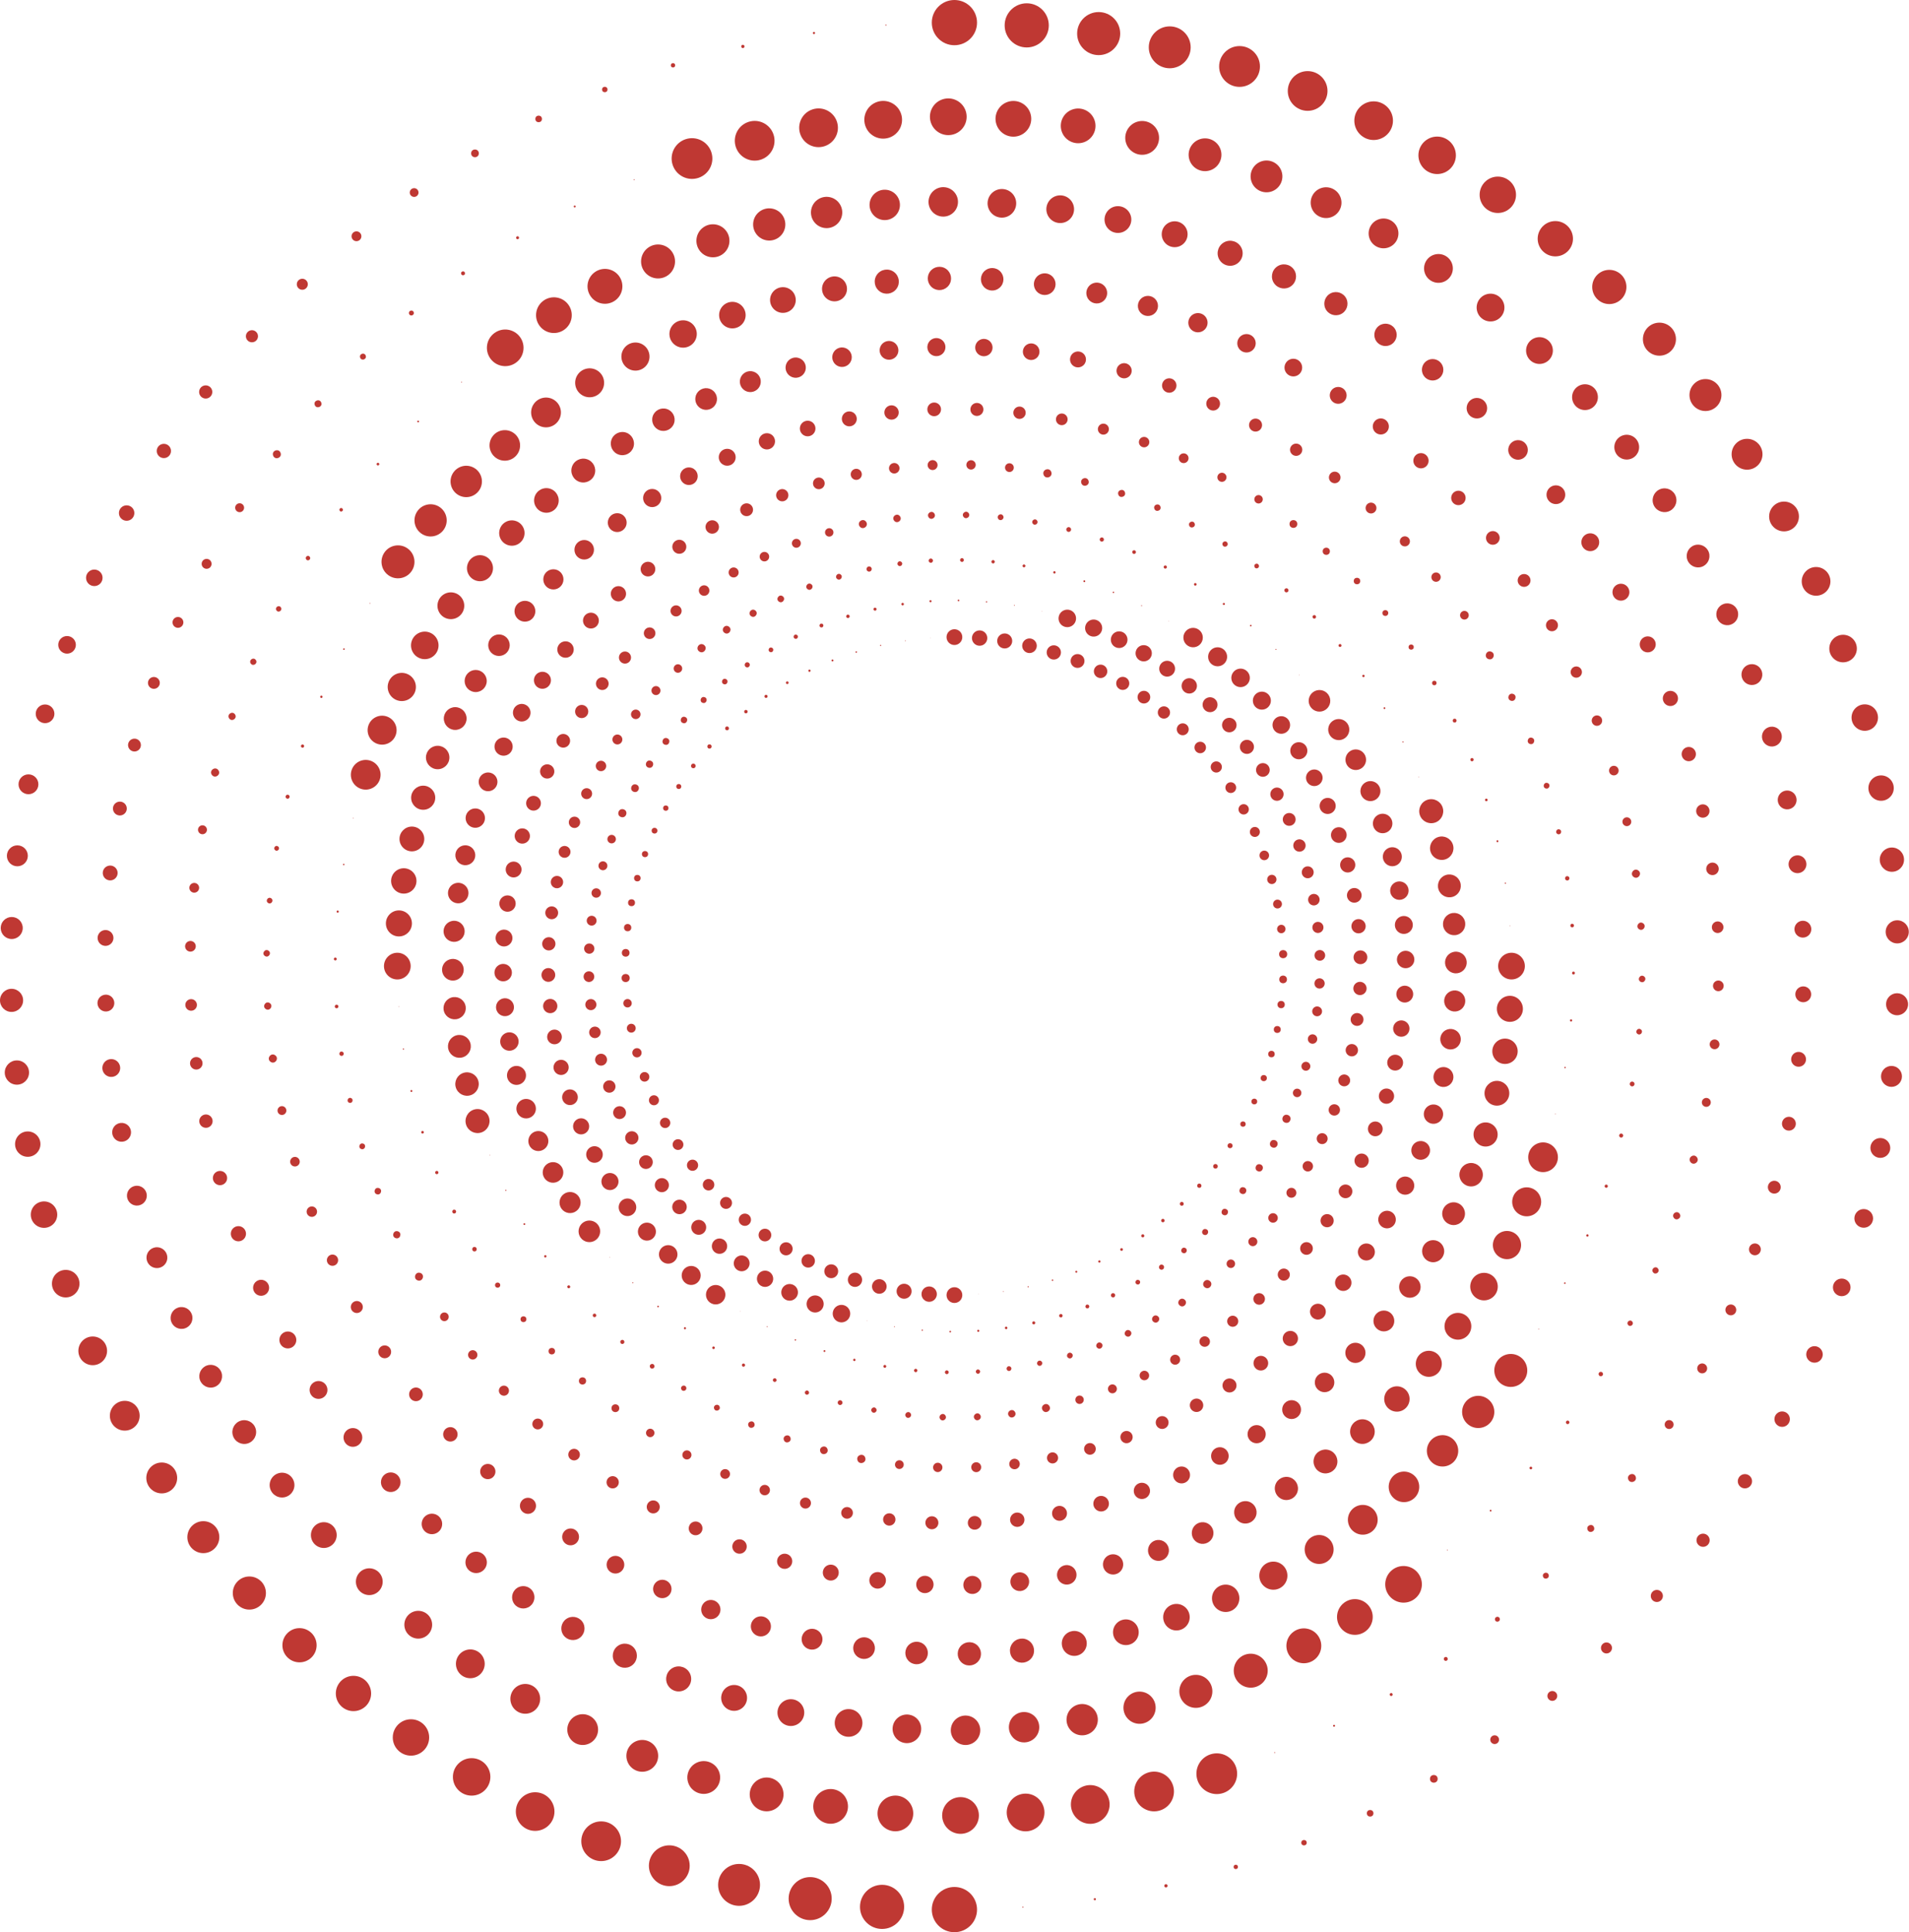 <?xml version="1.0" encoding="UTF-8" standalone="no"?><svg xmlns="http://www.w3.org/2000/svg" xmlns:xlink="http://www.w3.org/1999/xlink" fill="#000000" height="463" preserveAspectRatio="xMidYMid meet" version="1" viewBox="0.0 0.0 457.5 463.0" width="457.5" zoomAndPan="magnify"><g fill="#bf3833"><g><g id="change1_12"><circle cx="228.73" cy="152.68" r="1.89"/><circle cx="234.77" cy="152.91" r="1.84"/><circle cx="240.78" cy="153.6" r="1.8"/><circle cx="246.72" cy="154.75" r="1.75"/><circle cx="252.55" cy="156.35" r="1.71"/><circle cx="258.24" cy="158.4" r="1.66"/><circle cx="263.76" cy="160.88" r="1.61"/><circle cx="269.07" cy="163.77" r="1.57"/><circle cx="274.14" cy="167.07" r="1.52"/><circle cx="278.94" cy="170.74" r="1.47"/><circle cx="283.45" cy="174.77" r="1.43"/><circle cx="287.64" cy="179.13" r="1.38"/><circle cx="291.49" cy="183.8" r="1.34"/><circle cx="294.96" cy="188.75" r="1.29"/><circle cx="298.05" cy="193.95" r="1.24"/><circle cx="300.73" cy="199.37" r="1.2"/><circle cx="302.99" cy="204.99" r="1.15"/><circle cx="304.8" cy="210.75" r="1.11"/><circle cx="306.16" cy="216.65" r="1.06"/><circle cx="307.07" cy="222.63" r="1.01"/><circle cx="307.51" cy="228.66" r="0.97"/><circle cx="307.5" cy="234.71" r="0.92"/><circle cx="307.03" cy="240.74" r="0.87"/><circle cx="306.1" cy="246.71" r="0.83"/><circle cx="304.71" cy="252.6" r="0.78"/><circle cx="302.87" cy="258.36" r="0.74"/><circle cx="300.6" cy="263.97" r="0.69"/><circle cx="297.89" cy="269.38" r="0.64"/><circle cx="294.79" cy="274.56" r="0.6"/><circle cx="291.29" cy="279.5" r="0.55"/><circle cx="287.42" cy="284.15" r="0.51"/><circle cx="283.22" cy="288.49" r="0.46"/><circle cx="278.69" cy="292.5" r="0.41"/><circle cx="273.87" cy="296.16" r="0.37"/><circle cx="268.79" cy="299.43" r="0.32"/><circle cx="263.47" cy="302.31" r="0.27"/><circle cx="257.94" cy="304.77" r="0.23"/><circle cx="252.24" cy="306.79" r="0.18"/><circle cx="246.4" cy="308.37" r="0.14"/><circle cx="240.46" cy="309.49" r="0.09"/><circle cx="234.45" cy="310.15" r="0.04"/></g><g id="change1_1"><circle cx="228.73" cy="310.36" r="1.89"/><circle cx="222.68" cy="310.13" r="1.84"/><circle cx="216.67" cy="309.44" r="1.8"/><circle cx="210.73" cy="308.29" r="1.75"/><circle cx="204.9" cy="306.69" r="1.71"/><circle cx="199.21" cy="304.65" r="1.66"/><circle cx="193.69" cy="302.16" r="1.61"/><circle cx="188.39" cy="299.27" r="1.57"/><circle cx="183.32" cy="295.97" r="1.52"/><circle cx="178.51" cy="292.3" r="1.47"/><circle cx="174" cy="288.27" r="1.43"/><circle cx="169.81" cy="283.91" r="1.38"/><circle cx="165.97" cy="279.24" r="1.34"/><circle cx="162.49" cy="274.29" r="1.29"/><circle cx="159.4" cy="269.09" r="1.24"/><circle cx="156.72" cy="263.67" r="1.2"/><circle cx="154.47" cy="258.06" r="1.15"/><circle cx="152.65" cy="252.29" r="1.11"/><circle cx="151.29" cy="246.4" r="1.06"/><circle cx="150.39" cy="240.42" r="1.01"/><circle cx="149.94" cy="234.38" r="0.97"/><circle cx="149.95" cy="228.34" r="0.92"/><circle cx="150.42" cy="222.3" r="0.87"/><circle cx="151.35" cy="216.33" r="0.83"/><circle cx="152.74" cy="210.44" r="0.78"/><circle cx="154.58" cy="204.68" r="0.74"/><circle cx="156.86" cy="199.07" r="0.69"/><circle cx="159.56" cy="193.66" r="0.64"/><circle cx="162.67" cy="188.48" r="0.6"/><circle cx="166.16" cy="183.55" r="0.55"/><circle cx="170.03" cy="178.89" r="0.51"/><circle cx="174.24" cy="174.55" r="0.46"/><circle cx="178.76" cy="170.54" r="0.41"/><circle cx="183.58" cy="166.88" r="0.37"/><circle cx="188.67" cy="163.61" r="0.32"/><circle cx="193.99" cy="160.73" r="0.27"/><circle cx="199.51" cy="158.27" r="0.23"/><circle cx="205.21" cy="156.25" r="0.18"/><circle cx="211.05" cy="154.67" r="0.14"/><circle cx="216.99" cy="153.55" r="0.09"/><circle cx="223" cy="152.89" r="0.04"/></g></g><g><g id="change1_13"><circle cx="255.79" cy="148.21" r="2.1" transform="rotate(-72.002 255.778 148.208)"/><circle cx="262.1" cy="150.53" r="2.05" transform="rotate(-72.002 262.086 150.524)"/><circle cx="268.22" cy="153.32" r="2" transform="rotate(-72.002 268.2 153.314)"/><circle cx="274.1" cy="156.57" r="1.95" transform="rotate(-72.002 274.083 156.565)"/><circle cx="279.71" cy="160.27" r="1.9" transform="rotate(-72.002 279.696 160.26)"/><circle cx="285.02" cy="164.38" r="1.84" transform="rotate(-72.002 285.006 164.378)"/><circle cx="290" cy="168.9" r="1.79" transform="rotate(-72.002 289.983 168.892)"/><circle cx="294.62" cy="173.78" r="1.74" transform="rotate(-72.002 294.597 173.776)"/><circle cx="298.84" cy="179" r="1.69" transform="rotate(-72.002 298.823 178.999)"/><circle cx="302.66" cy="184.54" r="1.64" transform="rotate(-72.002 302.638 184.53)"/><circle cx="306.04" cy="190.34" r="1.59" transform="rotate(-72.002 306.02 190.337)"/><circle cx="308.97" cy="196.39" r="1.54" transform="rotate(-72.002 308.95 196.385)"/><circle cx="311.43" cy="202.64" r="1.48" transform="rotate(-72.002 311.41 202.638)"/><circle cx="313.41" cy="209.07" r="1.43" transform="rotate(-72.002 313.385 209.06)"/><circle cx="314.88" cy="215.62" r="1.38" transform="rotate(-72.002 314.863 215.615)"/><circle cx="315.85" cy="222.27" r="1.33" transform="rotate(-72.002 315.833 222.264)"/><circle cx="316.31" cy="228.98" r="1.28" transform="rotate(-72.002 316.287 228.969)"/><circle cx="316.24" cy="235.7" r="1.23" transform="rotate(-72.002 316.223 235.688)"/><circle cx="315.66" cy="242.39" r="1.18" transform="rotate(-72.002 315.64 242.38)"/><circle cx="314.56" cy="249.02" r="1.13" transform="rotate(-72.002 314.543 249.01)"/><circle cx="312.96" cy="255.55" r="1.07" transform="rotate(-72.002 312.942 255.536)"/><circle cx="310.87" cy="261.93" r="1.02" transform="rotate(-72.002 310.853 261.923)"/><circle cx="308.31" cy="268.15" r="0.97" transform="rotate(-72.002 308.285 268.135)"/><circle cx="305.27" cy="274.14" r="0.92" transform="rotate(-72.002 305.25 274.132)"/><circle cx="301.78" cy="279.89" r="0.87" transform="rotate(-72.002 301.763 279.877)"/><circle cx="297.86" cy="285.35" r="0.82" transform="rotate(-72.002 297.843 285.334)"/><circle cx="293.53" cy="290.48" r="0.77" transform="rotate(-72.002 293.513 290.473)"/><circle cx="288.82" cy="295.27" r="0.72" transform="rotate(-72.002 288.8 295.262)"/><circle cx="283.75" cy="299.69" r="0.66" transform="rotate(-72.002 283.734 299.675)"/><circle cx="278.37" cy="303.7" r="0.61" transform="rotate(-72.002 278.345 303.686)"/><circle cx="272.68" cy="307.29" r="0.56" transform="rotate(-72.002 272.664 307.276)"/><circle cx="266.75" cy="310.44" r="0.51" transform="rotate(-72.002 266.727 310.422)"/><circle cx="260.59" cy="313.12" r="0.46" transform="rotate(-72.002 260.567 313.106)"/><circle cx="254.24" cy="315.33" r="0.41" transform="rotate(-72.002 254.22 315.313)"/><circle cx="247.74" cy="317.04" r="0.36" transform="rotate(-72.002 247.723 317.027)"/><circle cx="241.13" cy="318.25" r="0.3" transform="rotate(-72.002 241.113 318.239)"/><circle cx="234.45" cy="318.95" r="0.25" transform="rotate(-72.002 234.43 318.938)"/><circle cx="227.73" cy="319.13" r="0.2" transform="rotate(-72.002 227.713 319.12)"/><circle cx="221.02" cy="318.8" r="0.15" transform="rotate(-72.002 221.002 318.781)"/><circle cx="214.35" cy="317.94" r="0.1" transform="rotate(-72.002 214.338 317.927)"/><circle cx="207.77" cy="316.58" r="0.05" transform="rotate(-72.002 207.759 316.563)"/></g><g id="change1_6"><circle cx="201.66" cy="314.83" r="2.1" transform="rotate(-72.002 201.642 314.814)"/><circle cx="195.35" cy="312.51" r="2.05" transform="rotate(-72.002 195.334 312.498)"/><circle cx="189.23" cy="309.72" r="2" transform="rotate(-72.002 189.22 309.708)"/><circle cx="183.35" cy="306.47" r="1.95" transform="rotate(-72.002 183.337 306.457)"/><circle cx="177.74" cy="302.78" r="1.9" transform="rotate(-72.002 177.724 302.762)"/><circle cx="172.43" cy="298.66" r="1.84" transform="rotate(-72.002 172.414 298.645)"/><circle cx="167.45" cy="294.14" r="1.79" transform="rotate(-72.002 167.437 294.13)"/><circle cx="162.84" cy="289.26" r="1.74" transform="rotate(-72.002 162.823 289.246)"/><circle cx="158.61" cy="284.04" r="1.69" transform="rotate(-72.002 158.597 284.023)"/><circle cx="154.79" cy="278.51" r="1.64" transform="rotate(-72.002 154.782 278.492)"/><circle cx="151.41" cy="272.7" r="1.59" transform="rotate(-72.002 151.4 272.685)"/><circle cx="148.48" cy="266.65" r="1.54" transform="rotate(-72.002 148.47 266.638)"/><circle cx="146.02" cy="260.4" r="1.48" transform="rotate(-72.002 146.01 260.385)"/><circle cx="144.05" cy="253.97" r="1.43" transform="rotate(-72.002 144.035 253.962)"/><circle cx="142.57" cy="247.42" r="1.38" transform="rotate(-72.002 142.557 247.407)"/><circle cx="141.6" cy="240.77" r="1.33" transform="rotate(-72.002 141.587 240.758)"/><circle cx="141.14" cy="234.06" r="1.28" transform="rotate(-72.002 141.132 234.054)"/><circle cx="141.21" cy="227.35" r="1.23" transform="rotate(-72.002 141.197 227.334)"/><circle cx="141.79" cy="220.65" r="1.18" transform="rotate(-72.002 141.78 220.642)"/><circle cx="142.89" cy="214.02" r="1.13" transform="rotate(-72.002 142.877 214.013)"/><circle cx="144.49" cy="207.5" r="1.07" transform="rotate(-72.002 144.477 207.486)"/><circle cx="146.58" cy="201.11" r="1.02" transform="rotate(-72.002 146.567 201.099)"/><circle cx="149.15" cy="194.9" r="0.97" transform="rotate(-72.002 149.134 194.887)"/><circle cx="152.18" cy="188.9" r="0.92" transform="rotate(-72.002 152.17 188.89)"/><circle cx="155.67" cy="183.15" r="0.87" transform="rotate(-72.002 155.657 183.146)"/><circle cx="159.59" cy="177.7" r="0.82" transform="rotate(-72.002 159.577 177.688)"/><circle cx="163.92" cy="172.56" r="0.77" transform="rotate(-72.002 163.907 172.55)"/><circle cx="168.63" cy="167.77" r="0.72" transform="rotate(-72.002 168.62 167.76)"/><circle cx="173.7" cy="163.35" r="0.66" transform="rotate(-72.002 173.686 163.348)"/><circle cx="179.09" cy="159.34" r="0.61" transform="rotate(-72.002 179.075 159.336)"/><circle cx="184.77" cy="155.75" r="0.56" transform="rotate(-72.002 184.755 155.747)"/><circle cx="190.71" cy="152.61" r="0.51" transform="rotate(-72.002 190.693 152.6)"/><circle cx="196.87" cy="149.92" r="0.46" transform="rotate(-72.002 196.853 149.916)"/><circle cx="203.21" cy="147.72" r="0.41" transform="rotate(-72.002 203.2 147.71)"/><circle cx="209.71" cy="146" r="0.36" transform="rotate(-72.002 209.697 145.995)"/><circle cx="216.32" cy="144.79" r="0.3" transform="rotate(-72.002 216.307 144.783)"/><circle cx="223" cy="144.09" r="0.25" transform="rotate(-72.002 222.99 144.084)"/><circle cx="229.72" cy="143.91" r="0.2" transform="rotate(-72.002 229.707 143.903)"/><circle cx="236.43" cy="144.25" r="0.15" transform="rotate(-72.002 236.418 144.241)"/><circle cx="243.1" cy="145.1" r="0.1" transform="rotate(-72.002 243.082 145.096)"/><circle cx="249.68" cy="146.46" r="0.05" transform="rotate(-72.002 249.661 146.46)"/></g></g><g><g id="change1_18"><circle cx="285.93" cy="152.78" r="2.33" transform="rotate(-53.999 285.942 152.783)"/><circle cx="291.81" cy="157.39" r="2.28" transform="rotate(-53.999 291.813 157.396)"/><circle cx="297.31" cy="162.44" r="2.22" transform="rotate(-53.999 297.317 162.444)"/><circle cx="302.41" cy="167.9" r="2.16" transform="rotate(-53.999 302.417 167.9)"/><circle cx="307.07" cy="173.73" r="2.11" transform="rotate(-53.999 307.08 173.732)"/><circle cx="311.27" cy="179.9" r="2.05" transform="rotate(-53.999 311.279 179.907)"/><circle cx="314.98" cy="186.38" r="1.99" transform="rotate(-53.999 314.988 186.387)"/><circle cx="318.18" cy="193.13" r="1.93" transform="rotate(-53.999 318.188 193.132)"/><circle cx="320.85" cy="200.1" r="1.88" transform="rotate(-53.999 320.86 200.103)"/><circle cx="322.98" cy="207.26" r="1.82" transform="rotate(-53.999 322.993 207.259)"/><circle cx="324.56" cy="214.55" r="1.76" transform="rotate(-53.999 324.573 214.557)"/><circle cx="325.58" cy="221.95" r="1.71" transform="rotate(-53.999 325.593 221.953)"/><circle cx="326.04" cy="229.4" r="1.65" transform="rotate(-53.999 326.046 229.407)"/><circle cx="325.92" cy="236.87" r="1.59" transform="rotate(-53.999 325.928 236.872)"/><circle cx="325.23" cy="244.3" r="1.54" transform="rotate(-53.999 325.24 244.307)"/><circle cx="323.97" cy="251.66" r="1.48" transform="rotate(-53.999 323.982 251.667)"/><circle cx="322.15" cy="258.9" r="1.42" transform="rotate(-53.999 322.16 258.908)"/><circle cx="319.78" cy="265.98" r="1.36" transform="rotate(-53.999 319.785 265.987)"/><circle cx="316.86" cy="272.86" r="1.31" transform="rotate(-53.999 316.87 272.86)"/><circle cx="313.43" cy="279.48" r="1.25" transform="rotate(-53.999 313.435 279.489)"/><circle cx="309.49" cy="285.83" r="1.19" transform="rotate(-53.999 309.503 285.837)"/><circle cx="305.09" cy="291.86" r="1.14" transform="rotate(-53.999 305.101 291.87)"/><circle cx="300.25" cy="297.55" r="1.08" transform="rotate(-53.999 300.255 297.553)"/><circle cx="294.98" cy="302.84" r="1.02" transform="rotate(-53.999 294.989 302.848)"/><circle cx="289.32" cy="307.72" r="0.97" transform="rotate(-53.999 289.33 307.722)"/><circle cx="283.31" cy="312.14" r="0.91" transform="rotate(-53.999 283.314 312.144)"/><circle cx="276.96" cy="316.08" r="0.85" transform="rotate(-53.999 276.973 316.088)"/><circle cx="270.34" cy="319.52" r="0.79" transform="rotate(-53.999 270.348 319.53)"/><circle cx="263.47" cy="322.45" r="0.74" transform="rotate(-53.999 263.479 322.455)"/><circle cx="256.4" cy="324.84" r="0.68" transform="rotate(-53.999 256.407 324.844)"/><circle cx="249.16" cy="326.68" r="0.62" transform="rotate(-53.999 249.17 326.687)"/><circle cx="241.81" cy="327.97" r="0.57" transform="rotate(-53.999 241.816 327.973)"/><circle cx="234.38" cy="328.69" r="0.51" transform="rotate(-53.999 234.384 328.694)"/><circle cx="226.91" cy="328.84" r="0.45" transform="rotate(-53.999 226.919 328.847)"/><circle cx="219.46" cy="328.42" r="0.4" transform="rotate(-53.999 219.463 328.429)"/><circle cx="212.06" cy="327.43" r="0.34" transform="rotate(-53.999 212.063 327.44)"/><circle cx="204.75" cy="325.88" r="0.28" transform="rotate(-53.999 204.76 325.884)"/><circle cx="197.59" cy="323.76" r="0.22" transform="rotate(-53.999 197.598 323.77)"/><circle cx="190.62" cy="321.1" r="0.17" transform="rotate(-53.999 190.622 321.107)"/><circle cx="183.87" cy="317.91" r="0.11" transform="rotate(-53.999 183.873 317.916)"/><circle cx="177.38" cy="314.21" r="0.05" transform="rotate(-53.999 177.388 314.216)"/></g><g id="change1_3"><circle cx="171.52" cy="310.26" r="2.33" transform="rotate(-53.999 171.524 310.267)"/><circle cx="165.65" cy="305.65" r="2.28" transform="rotate(-53.999 165.653 305.654)"/><circle cx="160.14" cy="300.6" r="2.22" transform="rotate(-53.999 160.149 300.606)"/><circle cx="155.04" cy="295.14" r="2.16" transform="rotate(-53.999 155.05 295.15)"/><circle cx="150.38" cy="289.31" r="2.11" transform="rotate(-53.999 150.386 289.318)"/><circle cx="146.18" cy="283.14" r="2.05" transform="rotate(-53.999 146.187 283.143)"/><circle cx="142.47" cy="276.66" r="1.99" transform="rotate(-53.999 142.478 276.663)"/><circle cx="139.27" cy="269.91" r="1.93" transform="rotate(-53.999 139.278 269.918)"/><circle cx="136.6" cy="262.94" r="1.88" transform="rotate(-53.999 136.606 262.947)"/><circle cx="134.47" cy="255.79" r="1.82" transform="rotate(-53.999 134.473 255.791)"/><circle cx="132.89" cy="248.49" r="1.76" transform="rotate(-53.999 132.893 248.494)"/><circle cx="131.87" cy="241.09" r="1.71" transform="rotate(-53.999 131.873 241.097)"/><circle cx="131.42" cy="233.64" r="1.65" transform="rotate(-53.999 131.42 233.644)"/><circle cx="131.53" cy="226.17" r="1.59" transform="rotate(-53.999 131.538 226.178)"/><circle cx="132.22" cy="218.74" r="1.54" transform="rotate(-53.999 132.227 218.743)"/><circle cx="133.48" cy="211.38" r="1.48" transform="rotate(-53.999 133.485 211.383)"/><circle cx="135.3" cy="204.14" r="1.42" transform="rotate(-53.999 135.306 204.142)"/><circle cx="137.68" cy="197.06" r="1.36" transform="rotate(-53.999 137.682 197.063)"/><circle cx="140.59" cy="190.19" r="1.31" transform="rotate(-53.999 140.596 190.19)"/><circle cx="144.03" cy="183.56" r="1.25" transform="rotate(-53.999 144.031 183.561)"/><circle cx="147.96" cy="177.21" r="1.19" transform="rotate(-53.999 147.964 177.213)"/><circle cx="152.36" cy="171.18" r="1.14" transform="rotate(-53.999 152.365 171.18)"/><circle cx="157.21" cy="165.49" r="1.08" transform="rotate(-53.999 157.211 165.497)"/><circle cx="162.47" cy="160.2" r="1.02" transform="rotate(-53.999 162.477 160.202)"/><circle cx="168.13" cy="155.33" r="0.97" transform="rotate(-53.999 168.135 155.328)"/><circle cx="174.15" cy="150.9" r="0.91" transform="rotate(-53.999 174.153 150.906)"/><circle cx="180.49" cy="146.96" r="0.85" transform="rotate(-53.999 180.493 146.963)"/><circle cx="187.11" cy="143.52" r="0.79" transform="rotate(-53.999 187.118 143.52)"/><circle cx="193.98" cy="140.59" r="0.74" transform="rotate(-53.999 193.987 140.595)"/><circle cx="201.05" cy="138.2" r="0.68" transform="rotate(-53.999 201.06 138.206)"/><circle cx="208.29" cy="136.36" r="0.62" transform="rotate(-53.999 208.295 136.363)"/><circle cx="215.64" cy="135.08" r="0.57" transform="rotate(-53.999 215.65 135.077)"/><circle cx="223.08" cy="134.35" r="0.51" transform="rotate(-53.999 223.083 134.356)"/><circle cx="230.54" cy="134.2" r="0.45" transform="rotate(-53.999 230.548 134.203)"/><circle cx="238" cy="134.62" r="0.4" transform="rotate(-53.999 238.003 134.621)"/><circle cx="245.4" cy="135.61" r="0.34" transform="rotate(-53.999 245.404 135.61)"/><circle cx="252.7" cy="137.16" r="0.28" transform="rotate(-53.999 252.707 137.166)"/><circle cx="259.86" cy="139.28" r="0.22" transform="rotate(-53.999 259.868 139.281)"/><circle cx="266.84" cy="141.94" r="0.17" transform="rotate(-53.999 266.844 141.943)"/><circle cx="273.59" cy="145.13" r="0.11" transform="rotate(-53.999 273.593 145.134)"/><circle cx="280.07" cy="148.83" r="0.05" transform="rotate(-53.999 280.078 148.834)"/></g></g><g><g id="change1_14"><circle cx="316.22" cy="167.96" r="2.59" transform="rotate(-36.002 316.202 167.957)"/><circle cx="320.84" cy="174.85" r="2.53" transform="rotate(-36.002 320.822 174.848)"/><circle cx="324.92" cy="182.07" r="2.47" transform="rotate(-36.002 324.905 182.072)"/><circle cx="328.43" cy="189.59" r="2.4" transform="rotate(-36.002 328.42 189.588)"/><circle cx="331.36" cy="197.35" r="2.34" transform="rotate(-36.002 331.345 197.351)"/><circle cx="333.68" cy="205.32" r="2.28" transform="rotate(-36.002 333.662 205.318)"/><circle cx="335.37" cy="213.44" r="2.21" transform="rotate(-36.002 335.356 213.439)"/><circle cx="336.44" cy="221.67" r="2.15" transform="rotate(-36.002 336.421 221.665)"/><circle cx="336.87" cy="229.95" r="2.09" transform="rotate(-36.002 336.852 229.948)"/><circle cx="336.66" cy="238.24" r="2.02" transform="rotate(-36.002 336.648 238.242)"/><circle cx="335.83" cy="246.5" r="1.96" transform="rotate(-36.002 335.812 246.496)"/><circle cx="334.36" cy="254.66" r="1.9" transform="rotate(-36.002 334.35 254.662)"/><circle cx="332.28" cy="262.69" r="1.83" transform="rotate(-36.002 332.269 262.693)"/><circle cx="329.6" cy="270.54" r="1.77" transform="rotate(-36.002 329.581 270.541)"/><circle cx="326.32" cy="278.16" r="1.71" transform="rotate(-36.002 326.3 278.16)"/><circle cx="322.46" cy="285.51" r="1.64" transform="rotate(-36.002 322.444 285.506)"/><circle cx="318.05" cy="292.54" r="1.58" transform="rotate(-36.002 318.033 292.532)"/><circle cx="313.11" cy="299.2" r="1.52" transform="rotate(-36.002 313.093 299.196)"/><circle cx="307.67" cy="305.46" r="1.45" transform="rotate(-36.002 307.653 305.458)"/><circle cx="301.76" cy="311.29" r="1.39" transform="rotate(-36.002 301.748 311.283)"/><circle cx="295.43" cy="316.64" r="1.33" transform="rotate(-36.002 295.412 316.64)"/><circle cx="288.71" cy="321.51" r="1.26" transform="rotate(-36.002 288.69 321.504)"/><circle cx="281.63" cy="325.85" r="1.2" transform="rotate(-36.002 281.618 325.845)"/><circle cx="274.25" cy="329.64" r="1.14" transform="rotate(-36.002 274.235 329.632)"/><circle cx="266.6" cy="332.84" r="1.07" transform="rotate(-36.002 266.583 332.84)"/><circle cx="258.72" cy="335.45" r="1.01" transform="rotate(-36.002 258.707 335.445)"/><circle cx="250.67" cy="337.44" r="0.95" transform="rotate(-36.002 250.653 337.436)"/><circle cx="242.48" cy="338.81" r="0.88" transform="rotate(-36.002 242.47 338.8)"/><circle cx="234.22" cy="339.54" r="0.82" transform="rotate(-36.002 234.208 339.53)"/><circle cx="225.93" cy="339.63" r="0.76" transform="rotate(-36.002 225.915 339.626)"/><circle cx="217.65" cy="339.1" r="0.69" transform="rotate(-36.002 217.636 339.09)"/><circle cx="209.44" cy="337.93" r="0.63" transform="rotate(-36.002 209.422 337.923)"/><circle cx="201.33" cy="336.14" r="0.57" transform="rotate(-36.002 201.322 336.133)"/><circle cx="193.39" cy="333.74" r="0.5" transform="rotate(-36.002 193.38 333.732)"/><circle cx="185.66" cy="330.74" r="0.44" transform="rotate(-36.002 185.647 330.73)"/><circle cx="178.18" cy="327.15" r="0.38" transform="rotate(-36.002 178.166 327.143)"/><circle cx="171" cy="323" r="0.31" transform="rotate(-36.002 170.984 322.992)"/><circle cx="164.15" cy="318.31" r="0.25" transform="rotate(-36.002 164.143 318.298)"/><circle cx="157.7" cy="313.1" r="0.19" transform="rotate(-36.002 157.685 313.09)"/><circle cx="151.66" cy="307.41" r="0.12" transform="rotate(-36.002 151.65 307.401)"/><circle cx="146.08" cy="301.27" r="0.06" transform="rotate(-36.002 146.068 301.264)"/></g><g id="change1_11"><circle cx="141.24" cy="295.09" r="2.59" transform="rotate(-36.002 141.227 295.079)"/><circle cx="136.62" cy="288.19" r="2.53" transform="rotate(-36.002 136.608 288.188)"/><circle cx="132.53" cy="280.97" r="2.47" transform="rotate(-36.002 132.525 280.964)"/><circle cx="129.02" cy="273.45" r="2.4" transform="rotate(-36.002 129.01 273.448)"/><circle cx="126.09" cy="265.69" r="2.34" transform="rotate(-36.002 126.084 265.685)"/><circle cx="123.78" cy="257.72" r="2.28" transform="rotate(-36.002 123.768 257.718)"/><circle cx="122.08" cy="249.6" r="2.21" transform="rotate(-36.002 122.073 249.597)"/><circle cx="121.02" cy="241.38" r="2.15" transform="rotate(-36.002 121.009 241.37)"/><circle cx="120.59" cy="233.09" r="2.09" transform="rotate(-36.002 120.578 233.088)"/><circle cx="120.79" cy="224.8" r="2.02" transform="rotate(-36.002 120.782 224.794)"/><circle cx="121.63" cy="216.54" r="1.96" transform="rotate(-36.002 121.618 216.54)"/><circle cx="123.09" cy="208.38" r="1.9" transform="rotate(-36.002 123.08 208.374)"/><circle cx="125.17" cy="200.35" r="1.83" transform="rotate(-36.002 125.16 200.343)"/><circle cx="127.86" cy="192.5" r="1.77" transform="rotate(-36.002 127.848 192.495)"/><circle cx="131.14" cy="184.88" r="1.71" transform="rotate(-36.002 131.129 184.875)"/><circle cx="134.99" cy="177.53" r="1.64" transform="rotate(-36.002 134.985 177.53)"/><circle cx="139.4" cy="170.51" r="1.58" transform="rotate(-36.002 139.397 170.504)"/><circle cx="144.34" cy="163.84" r="1.52" transform="rotate(-36.002 144.337 163.84)"/><circle cx="149.78" cy="157.58" r="1.45" transform="rotate(-36.002 149.776 157.578)"/><circle cx="155.69" cy="151.75" r="1.39" transform="rotate(-36.002 155.682 151.753)"/><circle cx="162.02" cy="146.4" r="1.33" transform="rotate(-36.002 162.017 146.395)"/><circle cx="168.75" cy="141.53" r="1.26" transform="rotate(-36.002 168.74 141.532)"/><circle cx="175.82" cy="137.19" r="1.2" transform="rotate(-36.002 175.812 137.19)"/><circle cx="183.2" cy="133.4" r="1.14" transform="rotate(-36.002 183.194 133.404)"/><circle cx="190.85" cy="130.2" r="1.07" transform="rotate(-36.002 190.846 130.197)"/><circle cx="198.73" cy="127.59" r="1.01" transform="rotate(-36.002 198.723 127.59)"/><circle cx="206.79" cy="125.6" r="0.95" transform="rotate(-36.002 206.777 125.6)"/><circle cx="214.97" cy="124.24" r="0.88" transform="rotate(-36.002 214.96 124.237)"/><circle cx="223.23" cy="123.51" r="0.82" transform="rotate(-36.002 223.222 123.506)"/><circle cx="231.52" cy="123.41" r="0.76" transform="rotate(-36.002 231.515 123.41)"/><circle cx="239.8" cy="123.95" r="0.69" transform="rotate(-36.002 239.794 123.947)"/><circle cx="248.02" cy="125.11" r="0.63" transform="rotate(-36.002 248.007 125.113)"/><circle cx="256.12" cy="126.9" r="0.57" transform="rotate(-36.002 256.108 126.902)"/><circle cx="264.06" cy="129.3" r="0.5" transform="rotate(-36.002 264.049 129.304)"/><circle cx="271.79" cy="132.31" r="0.44" transform="rotate(-36.002 271.782 132.306)"/><circle cx="279.27" cy="135.89" r="0.38" transform="rotate(-36.002 279.263 135.893)"/><circle cx="286.46" cy="140.04" r="0.31" transform="rotate(-36.002 286.446 140.044)"/><circle cx="293.3" cy="144.74" r="0.25" transform="rotate(-36.002 293.286 144.737)"/><circle cx="299.76" cy="149.94" r="0.19" transform="rotate(-36.002 299.744 149.945)"/><circle cx="305.79" cy="155.63" r="0.12" transform="rotate(-36.002 305.78 155.635)"/><circle cx="311.37" cy="161.77" r="0.06" transform="rotate(-36.002 311.362 161.771)"/></g></g><g><g id="change1_19"><circle cx="343" cy="194.39" r="2.88" transform="rotate(-17.998 343.026 194.396)"/><circle cx="345.52" cy="203.26" r="2.81" transform="rotate(-17.998 345.542 203.265)"/><circle cx="347.35" cy="212.29" r="2.74" transform="rotate(-17.998 347.377 212.301)"/><circle cx="348.49" cy="221.44" r="2.67" transform="rotate(-17.998 348.512 221.45)"/><circle cx="348.91" cy="230.65" r="2.6" transform="rotate(-17.998 348.937 230.66)"/><circle cx="348.63" cy="239.87" r="2.53" transform="rotate(-17.998 348.65 239.874)"/><circle cx="347.63" cy="249.03" r="2.46" transform="rotate(-17.998 347.653 249.039)"/><circle cx="345.93" cy="258.09" r="2.39" transform="rotate(-17.998 345.953 258.098)"/><circle cx="343.54" cy="266.99" r="2.32" transform="rotate(-17.998 343.565 267)"/><circle cx="340.48" cy="275.68" r="2.25" transform="rotate(-17.998 340.501 275.695)"/><circle cx="336.76" cy="284.12" r="2.18" transform="rotate(-17.998 336.784 284.131)"/><circle cx="332.41" cy="292.25" r="2.11" transform="rotate(-17.998 332.435 292.26)"/><circle cx="327.46" cy="300.02" r="2.04" transform="rotate(-17.998 327.479 300.032)"/><circle cx="321.92" cy="307.39" r="1.97" transform="rotate(-17.998 321.944 307.404)"/><circle cx="315.84" cy="314.32" r="1.9" transform="rotate(-17.998 315.86 314.33)"/><circle cx="309.24" cy="320.76" r="1.83" transform="rotate(-17.998 309.263 320.769)"/><circle cx="302.17" cy="326.67" r="1.76" transform="rotate(-17.998 302.189 326.68)"/><circle cx="294.66" cy="332.01" r="1.68" transform="rotate(-17.998 294.679 332.026)"/><circle cx="286.76" cy="336.76" r="1.61" transform="rotate(-17.998 286.78 336.776)"/><circle cx="278.52" cy="340.89" r="1.54" transform="rotate(-17.998 278.54 340.905)"/><circle cx="269.98" cy="344.38" r="1.47" transform="rotate(-17.998 270.005 344.391)"/><circle cx="261.21" cy="347.21" r="1.4" transform="rotate(-17.998 261.23 347.223)"/><circle cx="252.25" cy="349.37" r="1.33" transform="rotate(-17.998 252.266 349.383)"/><circle cx="243.14" cy="350.83" r="1.26" transform="rotate(-17.998 243.163 350.85)"/><circle cx="233.96" cy="351.6" r="1.19" transform="rotate(-17.998 233.975 351.613)"/><circle cx="224.74" cy="351.65" r="1.12" transform="rotate(-17.998 224.756 351.663)"/><circle cx="215.54" cy="350.98" r="1.05" transform="rotate(-17.998 215.561 351)"/><circle cx="206.43" cy="349.62" r="0.98" transform="rotate(-17.998 206.446 349.632)"/><circle cx="197.45" cy="347.55" r="0.91" transform="rotate(-17.998 197.462 347.568)"/><circle cx="188.65" cy="344.81" r="0.84" transform="rotate(-17.998 188.665 344.822)"/><circle cx="180.08" cy="341.39" r="0.77" transform="rotate(-17.998 180.1 341.412)"/><circle cx="171.81" cy="337.34" r="0.7" transform="rotate(-17.998 171.82 337.359)"/><circle cx="163.86" cy="332.67" r="0.63" transform="rotate(-17.998 163.873 332.686)"/><circle cx="156.29" cy="327.41" r="0.56" transform="rotate(-17.998 156.306 327.422)"/><circle cx="149.15" cy="321.58" r="0.49" transform="rotate(-17.998 149.163 321.594)"/><circle cx="142.48" cy="315.22" r="0.42" transform="rotate(-17.998 142.489 315.235)"/><circle cx="136.31" cy="308.37" r="0.35" transform="rotate(-17.998 136.324 308.382)"/><circle cx="130.69" cy="301.06" r="0.28" transform="rotate(-17.998 130.705 301.073)"/><circle cx="125.66" cy="293.34" r="0.21" transform="rotate(-17.998 125.669 293.352)"/><circle cx="121.23" cy="285.25" r="0.14" transform="rotate(-17.998 121.244 285.267)"/><circle cx="117.44" cy="276.85" r="0.07" transform="rotate(-17.998 117.451 276.865)"/></g><g id="change1_15"><circle cx="114.45" cy="268.65" r="2.88" transform="rotate(-17.998 114.46 268.666)"/><circle cx="111.93" cy="259.78" r="2.81" transform="rotate(-17.998 111.943 259.797)"/><circle cx="110.1" cy="250.75" r="2.74" transform="rotate(-17.998 110.109 250.76)"/><circle cx="108.96" cy="241.6" r="2.67" transform="rotate(-17.998 108.974 241.61)"/><circle cx="108.54" cy="232.39" r="2.6" transform="rotate(-17.998 108.548 232.401)"/><circle cx="108.83" cy="223.18" r="2.53" transform="rotate(-17.998 108.836 223.187)"/><circle cx="109.82" cy="214.01" r="2.46" transform="rotate(-17.998 109.833 214.023)"/><circle cx="111.52" cy="204.95" r="2.39" transform="rotate(-17.998 111.532 204.963)"/><circle cx="113.91" cy="196.05" r="2.32" transform="rotate(-17.998 113.921 196.061)"/><circle cx="116.97" cy="187.36" r="2.25" transform="rotate(-17.998 116.984 187.366)"/><circle cx="120.69" cy="178.92" r="2.18" transform="rotate(-17.998 120.701 178.93)"/><circle cx="125.04" cy="170.79" r="2.11" transform="rotate(-17.998 125.05 170.802)"/><circle cx="130" cy="163.02" r="2.04" transform="rotate(-17.998 130.007 163.03)"/><circle cx="135.53" cy="155.65" r="1.97" transform="rotate(-17.998 135.542 155.657)"/><circle cx="141.62" cy="148.72" r="1.9" transform="rotate(-17.998 141.626 148.731)"/><circle cx="148.21" cy="142.29" r="1.83" transform="rotate(-17.998 148.223 142.293)"/><circle cx="155.29" cy="136.38" r="1.76" transform="rotate(-17.998 155.297 136.382)"/><circle cx="162.8" cy="131.03" r="1.68" transform="rotate(-17.998 162.807 131.035)"/><circle cx="170.69" cy="126.28" r="1.61" transform="rotate(-17.998 170.705 126.285)"/><circle cx="178.93" cy="122.15" r="1.54" transform="rotate(-17.998 178.946 122.157)"/><circle cx="187.47" cy="118.67" r="1.47" transform="rotate(-17.998 187.481 118.67)"/><circle cx="196.24" cy="115.83" r="1.4" transform="rotate(-17.998 196.255 115.838)"/><circle cx="205.21" cy="113.67" r="1.33" transform="rotate(-17.998 205.22 113.679)"/><circle cx="214.31" cy="112.21" r="1.26" transform="rotate(-17.998 214.323 112.211)"/><circle cx="223.5" cy="111.45" r="1.19" transform="rotate(-17.998 223.51 111.449)"/><circle cx="232.71" cy="111.4" r="1.12" transform="rotate(-17.998 232.73 111.399)"/><circle cx="241.91" cy="112.06" r="1.05" transform="rotate(-17.998 241.924 112.06)"/><circle cx="251.02" cy="113.43" r="0.98" transform="rotate(-17.998 251.04 113.43)"/><circle cx="260.01" cy="115.49" r="0.91" transform="rotate(-17.998 260.023 115.494)"/><circle cx="268.8" cy="118.24" r="0.84" transform="rotate(-17.998 268.82 118.24)"/><circle cx="277.37" cy="121.65" r="0.77" transform="rotate(-17.998 277.386 121.65)"/><circle cx="285.65" cy="125.7" r="0.7" transform="rotate(-17.998 285.665 125.703)"/><circle cx="293.59" cy="130.37" r="0.63" transform="rotate(-17.998 293.612 130.375)"/><circle cx="301.16" cy="135.64" r="0.56" transform="rotate(-17.998 301.18 135.64)"/><circle cx="308.3" cy="141.46" r="0.49" transform="rotate(-17.998 308.322 141.468)"/><circle cx="314.98" cy="147.82" r="0.42" transform="rotate(-17.998 314.997 147.826)"/><circle cx="321.14" cy="154.68" r="0.35" transform="rotate(-17.998 321.162 154.68)"/><circle cx="326.76" cy="161.98" r="0.28" transform="rotate(-17.998 326.78 161.989)"/><circle cx="331.8" cy="169.7" r="0.21" transform="rotate(-17.998 331.817 169.71)"/><circle cx="336.22" cy="177.79" r="0.14" transform="rotate(-17.998 336.242 177.795)"/><circle cx="340.01" cy="186.19" r="0.07" transform="rotate(-17.998 340.034 186.197)"/></g></g><g><g id="change1_7"><circle cx="362.24" cy="231.52" r="3.2"/><circle cx="361.85" cy="241.76" r="3.12"/><circle cx="360.68" cy="251.93" r="3.04"/><circle cx="358.74" cy="261.99" r="2.97"/><circle cx="356.03" cy="271.87" r="2.89"/><circle cx="352.56" cy="281.51" r="2.81"/><circle cx="348.36" cy="290.85" r="2.73"/><circle cx="343.46" cy="299.84" r="2.65"/><circle cx="337.88" cy="308.42" r="2.58"/><circle cx="331.65" cy="316.56" r="2.5"/><circle cx="324.83" cy="324.2" r="2.42"/><circle cx="317.44" cy="331.29" r="2.34"/><circle cx="309.54" cy="337.8" r="2.26"/><circle cx="301.16" cy="343.69" r="2.18"/><circle cx="292.35" cy="348.92" r="2.11"/><circle cx="283.17" cy="353.46" r="2.03"/><circle cx="273.66" cy="357.28" r="1.95"/><circle cx="263.89" cy="360.35" r="1.87"/><circle cx="253.92" cy="362.66" r="1.79"/><circle cx="243.79" cy="364.19" r="1.72"/><circle cx="233.58" cy="364.94" r="1.64"/><circle cx="223.33" cy="364.92" r="1.56"/><circle cx="213.12" cy="364.13" r="1.48"/><circle cx="203" cy="362.55" r="1.4"/><circle cx="193.03" cy="360.2" r="1.32"/><circle cx="183.27" cy="357.09" r="1.25"/><circle cx="173.78" cy="353.23" r="1.17"/><circle cx="164.62" cy="348.66" r="1.09"/><circle cx="155.83" cy="343.39" r="1.01"/><circle cx="147.48" cy="337.47" r="0.93"/><circle cx="139.6" cy="330.93" r="0.86"/><circle cx="132.24" cy="323.8" r="0.78"/><circle cx="125.45" cy="316.14" r="0.7"/><circle cx="119.26" cy="307.97" r="0.62"/><circle cx="113.71" cy="299.36" r="0.54"/><circle cx="108.85" cy="290.35" r="0.46"/><circle cx="104.68" cy="280.99" r="0.39"/><circle cx="101.26" cy="271.34" r="0.31"/><circle cx="98.59" cy="261.45" r="0.23"/><circle cx="96.69" cy="251.39" r="0.15"/><circle cx="95.56" cy="241.21" r="0.07"/></g><g id="change1_21"><circle cx="95.22" cy="231.52" r="3.2"/><circle cx="95.6" cy="221.29" r="3.12"/><circle cx="96.77" cy="211.11" r="3.04"/><circle cx="98.71" cy="201.05" r="2.97"/><circle cx="101.42" cy="191.17" r="2.89"/><circle cx="104.89" cy="181.53" r="2.81"/><circle cx="109.09" cy="172.19" r="2.73"/><circle cx="114" cy="163.2" r="2.65"/><circle cx="119.58" cy="154.62" r="2.58"/><circle cx="125.8" cy="146.48" r="2.5"/><circle cx="132.62" cy="138.84" r="2.42"/><circle cx="140.01" cy="131.75" r="2.34"/><circle cx="147.92" cy="125.24" r="2.26"/><circle cx="156.3" cy="119.35" r="2.18"/><circle cx="165.1" cy="114.12" r="2.11"/><circle cx="174.28" cy="109.58" r="2.03"/><circle cx="183.79" cy="105.76" r="1.95"/><circle cx="193.56" cy="102.69" r="1.87"/><circle cx="203.54" cy="100.38" r="1.79"/><circle cx="213.66" cy="98.85" r="1.72"/><circle cx="223.88" cy="98.1" r="1.64"/><circle cx="234.12" cy="98.12" r="1.56"/><circle cx="244.33" cy="98.91" r="1.48"/><circle cx="254.46" cy="100.49" r="1.4"/><circle cx="264.43" cy="102.84" r="1.32"/><circle cx="274.19" cy="105.95" r="1.25"/><circle cx="283.67" cy="109.81" r="1.17"/><circle cx="292.84" cy="114.38" r="1.09"/><circle cx="301.62" cy="119.65" r="1.01"/><circle cx="309.97" cy="125.57" r="0.93"/><circle cx="317.85" cy="132.11" r="0.86"/><circle cx="325.21" cy="139.24" r="0.78"/><circle cx="332" cy="146.91" r="0.7"/><circle cx="338.19" cy="155.07" r="0.62"/><circle cx="343.74" cy="163.68" r="0.54"/><circle cx="348.61" cy="172.69" r="0.46"/><circle cx="352.77" cy="182.05" r="0.39"/><circle cx="356.2" cy="191.7" r="0.31"/><circle cx="358.87" cy="201.59" r="0.23"/><circle cx="360.77" cy="211.65" r="0.15"/><circle cx="361.89" cy="221.83" r="0.07"/></g></g><g><g id="change1_16"><circle cx="369.81" cy="277.36" r="3.56" transform="rotate(-72.002 369.785 277.351)"/><circle cx="365.89" cy="288.04" r="3.47" transform="rotate(-72.002 365.862 288.034)"/><circle cx="361.16" cy="298.4" r="3.38" transform="rotate(-72.002 361.137 298.39)"/><circle cx="355.66" cy="308.36" r="3.3" transform="rotate(-72.002 355.631 308.35)"/><circle cx="349.4" cy="317.87" r="3.21" transform="rotate(-72.002 349.374 317.856)"/><circle cx="342.43" cy="326.86" r="3.12" transform="rotate(-72.002 342.401 326.85)"/><circle cx="334.78" cy="335.29" r="3.04" transform="rotate(-72.002 334.755 335.278)"/><circle cx="326.51" cy="343.11" r="2.95" transform="rotate(-72.002 326.485 343.092)"/><circle cx="317.66" cy="350.26" r="2.86" transform="rotate(-72.002 317.64 350.248)"/><circle cx="308.29" cy="356.72" r="2.78" transform="rotate(-72.002 308.272 356.709)"/><circle cx="298.46" cy="362.45" r="2.69" transform="rotate(-72.002 298.438 362.436)"/><circle cx="288.22" cy="367.41" r="2.6" transform="rotate(-72.002 288.197 367.398)"/><circle cx="277.63" cy="371.58" r="2.51" transform="rotate(-72.002 277.608 371.564)"/><circle cx="266.75" cy="374.93" r="2.43" transform="rotate(-72.002 266.73 374.91)"/><circle cx="255.65" cy="377.43" r="2.34" transform="rotate(-72.002 255.63 377.412)"/><circle cx="244.39" cy="379.07" r="2.25" transform="rotate(-72.002 244.37 379.055)"/><circle cx="233.03" cy="379.84" r="2.17" transform="rotate(-72.002 233.016 379.824)"/><circle cx="221.65" cy="379.73" r="2.08" transform="rotate(-72.002 221.637 379.715)"/><circle cx="210.32" cy="378.75" r="1.99" transform="rotate(-72.002 210.303 378.728)"/><circle cx="199.09" cy="376.89" r="1.91" transform="rotate(-72.002 199.077 376.87)"/><circle cx="188.04" cy="374.18" r="1.82" transform="rotate(-72.002 188.024 374.16)"/><circle cx="177.22" cy="370.64" r="1.73" transform="rotate(-72.002 177.206 370.62)"/><circle cx="166.7" cy="366.29" r="1.65" transform="rotate(-72.002 166.686 366.273)"/><circle cx="156.55" cy="361.15" r="1.56" transform="rotate(-72.002 156.531 361.133)"/><circle cx="146.82" cy="355.25" r="1.47" transform="rotate(-72.002 146.803 355.228)"/><circle cx="137.57" cy="348.61" r="1.39" transform="rotate(-72.002 137.56 348.588)"/><circle cx="128.87" cy="341.27" r="1.3" transform="rotate(-72.002 128.858 341.255)"/><circle cx="120.76" cy="333.29" r="1.21" transform="rotate(-72.002 120.747 333.274)"/><circle cx="113.29" cy="324.71" r="1.12" transform="rotate(-72.002 113.274 324.694)"/><circle cx="106.49" cy="315.58" r="1.04" transform="rotate(-72.002 106.48 315.569)"/><circle cx="100.41" cy="305.96" r="0.95" transform="rotate(-72.002 100.402 305.948)"/><circle cx="95.08" cy="295.91" r="0.86" transform="rotate(-72.002 95.074 295.893)"/><circle cx="90.54" cy="285.48" r="0.78" transform="rotate(-72.002 90.528 285.46)"/><circle cx="86.8" cy="274.73" r="0.69" transform="rotate(-72.002 86.791 274.712)"/><circle cx="83.9" cy="263.72" r="0.6" transform="rotate(-72.002 83.887 263.71)"/><circle cx="81.84" cy="252.53" r="0.52" transform="rotate(-72.002 81.836 252.516)"/><circle cx="80.66" cy="241.21" r="0.43" transform="rotate(-72.002 80.652 241.198)"/><circle cx="80.35" cy="229.83" r="0.34" transform="rotate(-72.002 80.345 229.823)"/><circle cx="80.92" cy="218.47" r="0.26" transform="rotate(-72.002 80.917 218.458)"/><circle cx="82.37" cy="207.18" r="0.17" transform="rotate(-72.002 82.365 207.172)"/><circle cx="84.68" cy="196.04" r="0.08" transform="rotate(-72.002 84.674 196.03)"/></g><g id="change1_17"><circle cx="87.64" cy="185.68" r="3.56" transform="rotate(-72.002 87.635 185.67)"/><circle cx="91.57" cy="175" r="3.47" transform="rotate(-72.002 91.558 174.988)"/><circle cx="96.29" cy="164.64" r="3.38" transform="rotate(-72.002 96.283 164.633)"/><circle cx="101.8" cy="154.68" r="3.3" transform="rotate(-72.002 101.789 154.672)"/><circle cx="108.05" cy="145.17" r="3.21" transform="rotate(-72.002 108.046 145.167)"/><circle cx="115.03" cy="136.18" r="3.12" transform="rotate(-72.002 115.019 136.173)"/><circle cx="122.67" cy="127.75" r="3.04" transform="rotate(-72.002 122.664 127.745)"/><circle cx="130.94" cy="119.94" r="2.95" transform="rotate(-72.002 130.935 119.93)"/><circle cx="139.79" cy="112.78" r="2.86" transform="rotate(-72.002 139.78 112.774)"/><circle cx="149.16" cy="106.32" r="2.78" transform="rotate(-72.002 149.148 106.313)"/><circle cx="158.99" cy="100.59" r="2.69" transform="rotate(-72.002 158.982 100.586)"/><circle cx="169.23" cy="95.63" r="2.6" transform="rotate(-72.002 169.223 95.625)"/><circle cx="179.82" cy="91.46" r="2.51" transform="rotate(-72.002 179.812 91.458)"/><circle cx="190.7" cy="88.11" r="2.43" transform="rotate(-72.002 190.69 88.113)"/><circle cx="201.8" cy="85.61" r="2.34" transform="rotate(-72.002 201.79 85.61)"/><circle cx="213.06" cy="83.97" r="2.25" transform="rotate(-72.002 213.05 83.968)"/><circle cx="224.42" cy="83.2" r="2.17" transform="rotate(-72.002 224.404 83.198)"/><circle cx="235.8" cy="83.31" r="2.08" transform="rotate(-72.002 235.783 83.307)"/><circle cx="247.13" cy="84.3" r="1.99" transform="rotate(-72.002 247.117 84.295)"/><circle cx="258.36" cy="86.15" r="1.91" transform="rotate(-72.002 258.343 86.152)"/><circle cx="269.41" cy="88.86" r="1.82" transform="rotate(-72.002 269.396 88.863)"/><circle cx="280.23" cy="92.4" r="1.73" transform="rotate(-72.002 280.213 92.402)"/><circle cx="290.75" cy="96.75" r="1.65" transform="rotate(-72.002 290.733 96.75)"/><circle cx="300.91" cy="101.89" r="1.56" transform="rotate(-72.002 300.889 101.889)"/><circle cx="310.64" cy="107.8" r="1.47" transform="rotate(-72.002 310.617 107.795)"/><circle cx="319.88" cy="114.44" r="1.39" transform="rotate(-72.002 319.86 114.434)"/><circle cx="328.58" cy="121.77" r="1.3" transform="rotate(-72.002 328.562 121.767)"/><circle cx="336.69" cy="129.75" r="1.21" transform="rotate(-72.002 336.673 129.748)"/><circle cx="344.17" cy="138.33" r="1.12" transform="rotate(-72.002 344.146 138.328)"/><circle cx="350.96" cy="147.46" r="1.04" transform="rotate(-72.002 350.939 147.454)"/><circle cx="357.04" cy="157.08" r="0.95" transform="rotate(-72.002 357.018 157.074)"/><circle cx="362.37" cy="167.13" r="0.86" transform="rotate(-72.002 362.345 167.13)"/><circle cx="366.91" cy="177.57" r="0.78" transform="rotate(-72.002 366.891 177.562)"/><circle cx="370.65" cy="188.32" r="0.69" transform="rotate(-72.002 370.628 188.31)"/><circle cx="373.56" cy="199.32" r="0.6" transform="matrix(.309 -.951 .951 .309 68.558 493)"/><circle cx="375.61" cy="210.51" r="0.52" transform="rotate(-72.002 375.584 210.506)"/><circle cx="376.79" cy="221.83" r="0.43" transform="rotate(-72.002 376.768 221.824)"/><circle cx="377.1" cy="233.21" r="0.34" transform="rotate(-72.002 377.075 233.2)"/><circle cx="376.53" cy="244.57" r="0.26" transform="rotate(-72.002 376.503 244.565)"/><circle cx="375.08" cy="255.86" r="0.17" transform="rotate(-72.002 375.055 255.85)"/><circle cx="372.77" cy="267" r="0.08" transform="rotate(-72.002 372.746 266.992)"/></g></g><g><g id="change1_20"><circle cx="362.07" cy="328.4" r="3.95" transform="rotate(-53.999 362.084 328.41)"/><circle cx="354.26" cy="338.35" r="3.86" transform="rotate(-53.999 354.27 338.352)"/><circle cx="345.71" cy="347.67" r="3.76" transform="rotate(-53.999 345.722 347.673)"/><circle cx="336.47" cy="356.3" r="3.66" transform="rotate(-53.999 336.483 356.31)"/><circle cx="326.6" cy="364.2" r="3.57" transform="rotate(-53.999 326.606 364.207)"/><circle cx="316.14" cy="371.31" r="3.47" transform="rotate(-53.999 316.15 371.317)"/><circle cx="305.17" cy="377.59" r="3.37" transform="rotate(-53.999 305.175 377.6)"/><circle cx="293.74" cy="383.01" r="3.28" transform="rotate(-53.999 293.751 383.018)"/><circle cx="281.94" cy="387.54" r="3.18" transform="rotate(-53.999 281.947 387.544)"/><circle cx="269.82" cy="391.15" r="3.08" transform="rotate(-53.999 269.828 391.155)"/><circle cx="257.46" cy="393.82" r="2.99" transform="rotate(-53.999 257.47 393.831)"/><circle cx="244.93" cy="395.55" r="2.89" transform="rotate(-53.999 244.943 395.558)"/><circle cx="232.31" cy="396.32" r="2.79" transform="rotate(-53.999 232.32 396.325)"/><circle cx="219.67" cy="396.12" r="2.7" transform="rotate(-53.999 219.677 396.126)"/><circle cx="207.08" cy="394.95" r="2.6" transform="rotate(-53.999 207.086 394.96)"/><circle cx="194.62" cy="392.82" r="2.5" transform="rotate(-53.999 194.622 392.83)"/><circle cx="182.35" cy="389.74" r="2.41" transform="rotate(-53.999 182.36 389.744)"/><circle cx="170.36" cy="385.71" r="2.31" transform="rotate(-53.999 170.37 385.722)"/><circle cx="158.73" cy="380.78" r="2.21" transform="rotate(-53.999 158.732 380.786)"/><circle cx="147.5" cy="374.96" r="2.12" transform="rotate(-53.999 147.506 374.969)"/><circle cx="136.75" cy="368.3" r="2.02" transform="rotate(-53.999 136.755 368.309)"/><circle cx="126.53" cy="360.85" r="1.93" transform="rotate(-53.999 126.539 360.855)"/><circle cx="116.91" cy="352.64" r="1.83" transform="rotate(-53.999 116.914 352.648)"/><circle cx="107.94" cy="343.72" r="1.73" transform="rotate(-53.999 107.946 343.73)"/><circle cx="99.69" cy="334.14" r="1.64" transform="rotate(-53.999 99.693 334.148)"/><circle cx="92.2" cy="323.95" r="1.54" transform="rotate(-53.999 92.205 323.958)"/><circle cx="85.52" cy="313.21" r="1.44" transform="rotate(-53.999 85.526 313.22)"/><circle cx="79.69" cy="301.99" r="1.35" transform="rotate(-53.999 79.695 302)"/><circle cx="74.74" cy="290.36" r="1.25" transform="rotate(-53.999 74.743 290.367)"/><circle cx="70.69" cy="278.38" r="1.15" transform="rotate(-53.999 70.697 278.39)"/><circle cx="67.57" cy="266.13" r="1.06" transform="rotate(-53.999 67.576 266.136)"/><circle cx="65.4" cy="253.67" r="0.96" transform="rotate(-53.999 65.398 253.68)"/><circle cx="64.17" cy="241.09" r="0.86" transform="rotate(-53.999 64.176 241.094)"/><circle cx="63.91" cy="228.45" r="0.77" transform="rotate(-53.999 63.917 228.452)"/><circle cx="64.62" cy="215.82" r="0.67" transform="rotate(-53.999 64.626 215.827)"/><circle cx="66.3" cy="203.29" r="0.57" transform="rotate(-53.999 66.3 203.293)"/><circle cx="68.93" cy="190.92" r="0.48" transform="rotate(-53.999 68.936 190.926)"/><circle cx="72.51" cy="178.79" r="0.38" transform="rotate(-53.999 72.517 178.798)"/><circle cx="77.02" cy="166.98" r="0.28" transform="rotate(-53.999 77.025 166.984)"/><circle cx="82.43" cy="155.55" r="0.19" transform="rotate(-53.999 82.43 155.554)"/><circle cx="88.69" cy="144.57" r="0.09" transform="rotate(-53.999 88.695 144.572)"/></g><g id="change1_8"><circle cx="95.38" cy="134.64" r="3.95" transform="rotate(-53.999 95.382 134.64)"/><circle cx="103.19" cy="124.7" r="3.86" transform="rotate(-53.999 103.195 124.698)"/><circle cx="111.74" cy="115.37" r="3.76" transform="rotate(-53.999 111.745 115.377)"/><circle cx="120.98" cy="106.74" r="3.66" transform="rotate(-53.999 120.983 106.74)"/><circle cx="130.86" cy="98.84" r="3.57" transform="rotate(-53.999 130.86 98.843)"/><circle cx="141.31" cy="91.73" r="3.47" transform="rotate(-53.999 141.317 91.733)"/><circle cx="152.29" cy="85.45" r="3.37" transform="rotate(-53.999 152.29 85.45)"/><circle cx="163.71" cy="80.03" r="3.28" transform="rotate(-53.999 163.715 80.032)"/><circle cx="175.51" cy="75.51" r="3.18" transform="rotate(-53.999 175.52 75.506)"/><circle cx="187.63" cy="71.89" r="3.08" transform="rotate(-53.999 187.638 71.895)"/><circle cx="199.99" cy="69.22" r="2.99" transform="rotate(-53.999 199.997 69.219)"/><circle cx="212.52" cy="67.49" r="2.89" transform="rotate(-53.999 212.524 67.492)"/><circle cx="225.14" cy="66.72" r="2.79" transform="rotate(-53.999 225.145 66.725)"/><circle cx="237.78" cy="66.92" r="2.7" transform="rotate(-53.999 237.789 66.924)"/><circle cx="250.37" cy="68.09" r="2.6" transform="rotate(-53.999 250.38 68.09)"/><circle cx="262.84" cy="70.22" r="2.5" transform="rotate(-53.999 262.844 70.221)"/><circle cx="275.1" cy="73.31" r="2.41" transform="rotate(-53.999 275.107 73.306)"/><circle cx="287.09" cy="77.33" r="2.31" transform="rotate(-53.999 287.095 77.329)"/><circle cx="298.73" cy="82.26" r="2.21" transform="rotate(-53.999 298.734 82.264)"/><circle cx="309.95" cy="88.08" r="2.12" transform="rotate(-53.999 309.96 88.081)"/><circle cx="320.7" cy="94.74" r="2.02" transform="rotate(-53.999 320.71 94.741)"/><circle cx="330.92" cy="102.19" r="1.93" transform="rotate(-53.999 330.927 102.195)"/><circle cx="340.54" cy="110.4" r="1.83" transform="rotate(-53.999 340.552 110.402)"/><circle cx="349.51" cy="119.32" r="1.73" transform="rotate(-53.999 349.52 119.32)"/><circle cx="357.76" cy="128.9" r="1.64" transform="rotate(-53.999 357.773 128.902)"/><circle cx="365.25" cy="139.09" r="1.54" transform="rotate(-53.999 365.262 139.092)"/><circle cx="371.93" cy="149.83" r="1.44" transform="rotate(-53.999 371.94 149.83)"/><circle cx="377.76" cy="161.05" r="1.35" transform="rotate(-53.999 377.772 161.05)"/><circle cx="382.71" cy="172.68" r="1.25" transform="rotate(-53.999 382.723 172.683)"/><circle cx="386.76" cy="184.66" r="1.15" transform="rotate(-53.999 386.77 184.66)"/><circle cx="389.88" cy="196.91" r="1.06" transform="rotate(-53.999 389.89 196.914)"/><circle cx="392.06" cy="209.37" r="0.96" transform="rotate(-53.999 392.068 209.37)"/><circle cx="393.28" cy="221.95" r="0.86" transform="rotate(-53.999 393.29 221.956)"/><circle cx="393.54" cy="234.59" r="0.77" transform="rotate(-53.999 393.55 234.598)"/><circle cx="392.83" cy="247.22" r="0.67" transform="rotate(-53.999 392.84 247.223)"/><circle cx="391.15" cy="259.75" r="0.57" transform="rotate(-53.999 391.165 259.757)"/><circle cx="388.52" cy="272.12" r="0.48" transform="rotate(-53.999 388.53 272.124)"/><circle cx="384.94" cy="284.25" r="0.38" transform="rotate(-53.999 384.95 284.252)"/><circle cx="380.43" cy="296.06" r="0.28" transform="rotate(-53.999 380.442 296.066)"/><circle cx="375.03" cy="307.49" r="0.19" transform="rotate(-53.999 375.037 307.496)"/><circle cx="368.76" cy="318.47" r="0.09" transform="rotate(-53.999 368.77 318.478)"/></g></g><g><g id="change1_22"><circle cx="336.37" cy="379.68" r="4.39" transform="rotate(-36.002 336.356 379.68)"/><circle cx="324.7" cy="387.51" r="4.28" transform="rotate(-36.002 324.686 387.502)"/><circle cx="312.47" cy="394.42" r="4.18" transform="rotate(-36.002 312.452 394.416)"/><circle cx="299.74" cy="400.38" r="4.07" transform="rotate(-36.002 299.724 400.37)"/><circle cx="286.59" cy="405.33" r="3.96" transform="rotate(-36.002 286.576 405.324)"/><circle cx="273.1" cy="409.25" r="3.86" transform="rotate(-36.002 273.085 409.246)"/><circle cx="259.35" cy="412.12" r="3.75" transform="rotate(-36.002 259.332 412.116)"/><circle cx="245.42" cy="413.93" r="3.64" transform="rotate(-36.002 245.4 413.92)"/><circle cx="231.39" cy="414.66" r="3.53" transform="rotate(-36.002 231.373 414.648)"/><circle cx="217.34" cy="414.31" r="3.43" transform="rotate(-36.002 217.328 414.303)"/><circle cx="203.36" cy="412.9" r="3.32" transform="rotate(-36.002 203.35 412.888)"/><circle cx="189.53" cy="410.42" r="3.21" transform="rotate(-36.002 189.52 410.411)"/><circle cx="175.93" cy="406.9" r="3.1" transform="rotate(-36.002 175.92 406.888)"/><circle cx="162.64" cy="402.35" r="3" transform="rotate(-36.002 162.629 402.336)"/><circle cx="149.74" cy="396.79" r="2.89" transform="rotate(-36.002 149.725 396.78)"/><circle cx="137.3" cy="390.26" r="2.78" transform="rotate(-36.002 137.286 390.25)"/><circle cx="125.4" cy="382.79" r="2.68" transform="rotate(-36.002 125.387 382.78)"/><circle cx="114.11" cy="374.42" r="2.57" transform="rotate(-36.002 114.1 374.412)"/><circle cx="103.51" cy="365.21" r="2.46" transform="rotate(-36.002 103.497 365.201)"/><circle cx="93.64" cy="355.21" r="2.35" transform="rotate(-36.002 93.632 355.2)"/><circle cx="84.57" cy="344.48" r="2.25" transform="rotate(-36.002 84.56 344.47)"/><circle cx="76.33" cy="333.1" r="2.14" transform="rotate(-36.002 76.323 333.087)"/><circle cx="68.98" cy="321.12" r="2.03" transform="rotate(-36.002 68.971 321.11)"/><circle cx="62.57" cy="308.62" r="1.92" transform="rotate(-36.002 62.557 308.607)"/><circle cx="57.13" cy="295.66" r="1.82" transform="rotate(-36.002 57.126 295.648)"/><circle cx="52.72" cy="282.32" r="1.71" transform="rotate(-36.002 52.713 282.31)"/><circle cx="49.35" cy="268.68" r="1.6" transform="rotate(-36.002 49.342 268.67)"/><circle cx="47.04" cy="254.82" r="1.5" transform="rotate(-36.002 47.033 254.813)"/><circle cx="45.8" cy="240.83" r="1.39" transform="rotate(-36.002 45.795 240.82)"/><circle cx="45.64" cy="226.78" r="1.28" transform="rotate(-36.002 45.632 226.776)"/><circle cx="46.55" cy="212.76" r="1.17" transform="rotate(-36.002 46.542 212.756)"/><circle cx="48.52" cy="198.85" r="1.07" transform="rotate(-36.002 48.518 198.846)"/><circle cx="51.55" cy="185.13" r="0.96" transform="rotate(-36.002 51.548 185.127)"/><circle cx="55.62" cy="171.68" r="0.85" transform="rotate(-36.002 55.615 171.68)"/><circle cx="60.7" cy="158.59" r="0.74" transform="rotate(-36.002 60.699 158.582)"/><circle cx="66.78" cy="145.92" r="0.64" transform="rotate(-36.002 66.772 145.914)"/><circle cx="73.81" cy="133.75" r="0.53" transform="rotate(-36.002 73.803 133.75)"/><circle cx="81.76" cy="122.17" r="0.42" transform="rotate(-36.002 81.751 122.165)"/><circle cx="90.58" cy="111.23" r="0.32" transform="rotate(-36.002 90.57 111.229)"/><circle cx="100.21" cy="101.01" r="0.21" transform="rotate(-36.002 100.206 101.008)"/><circle cx="110.6" cy="91.56" r="0.1" transform="rotate(-36.002 110.599 91.554)"/></g><g id="change1_5"><circle cx="121.08" cy="83.36" r="4.39" transform="rotate(-36.002 121.074 83.357)"/><circle cx="132.75" cy="75.53" r="4.28" transform="rotate(-36.002 132.744 75.534)"/><circle cx="144.98" cy="68.62" r="4.18" transform="rotate(-36.002 144.978 68.62)"/><circle cx="157.71" cy="62.66" r="4.07" transform="rotate(-36.002 157.705 62.666)"/><circle cx="170.86" cy="57.71" r="3.96" transform="rotate(-36.002 170.853 57.712)"/><circle cx="184.35" cy="53.79" r="3.86" transform="rotate(-36.002 184.344 53.79)"/><circle cx="198.1" cy="50.92" r="3.75" transform="rotate(-36.002 198.097 50.92)"/><circle cx="212.04" cy="49.11" r="3.64" transform="rotate(-36.002 212.029 49.117)"/><circle cx="226.06" cy="48.38" r="3.53" transform="rotate(-36.002 226.057 48.387)"/><circle cx="240.11" cy="48.73" r="3.43" transform="rotate(-36.002 240.102 48.732)"/><circle cx="254.09" cy="50.14" r="3.32" transform="rotate(-36.002 254.08 50.148)"/><circle cx="267.92" cy="52.62" r="3.21" transform="rotate(-36.002 267.909 52.624)"/><circle cx="281.52" cy="56.14" r="3.1" transform="rotate(-36.002 281.51 56.148)"/><circle cx="294.81" cy="60.7" r="3" transform="rotate(-36.002 294.801 60.7)"/><circle cx="307.72" cy="66.25" r="2.89" transform="rotate(-36.002 307.705 66.255)"/><circle cx="320.16" cy="72.78" r="2.78" transform="rotate(-36.002 320.144 72.786)"/><circle cx="332.05" cy="80.25" r="2.68" transform="rotate(-36.002 332.043 80.257)"/><circle cx="343.34" cy="88.62" r="2.57" transform="rotate(-36.002 343.329 88.624)"/><circle cx="353.95" cy="97.83" r="2.46" transform="rotate(-36.002 353.932 97.835)"/><circle cx="363.81" cy="107.83" r="2.35" transform="rotate(-36.002 363.797 107.836)"/><circle cx="372.88" cy="118.56" r="2.25" transform="rotate(-36.002 372.87 118.565)"/><circle cx="381.12" cy="129.95" r="2.14" transform="rotate(-36.002 381.106 129.95)"/><circle cx="388.47" cy="141.92" r="2.03" transform="rotate(-36.002 388.459 141.926)"/><circle cx="394.89" cy="154.43" r="1.92" transform="rotate(-36.002 394.872 154.429)"/><circle cx="400.32" cy="167.39" r="1.82" transform="rotate(-36.002 400.303 167.387)"/><circle cx="404.73" cy="180.72" r="1.71" transform="rotate(-36.002 404.717 180.726)"/><circle cx="408.1" cy="194.36" r="1.6" transform="rotate(-36.002 408.087 194.365)"/><circle cx="410.41" cy="208.22" r="1.5" transform="rotate(-36.002 410.396 208.223)"/><circle cx="411.65" cy="222.21" r="1.39" transform="rotate(-36.002 411.634 222.215)"/><circle cx="411.81" cy="236.26" r="1.28" transform="rotate(-36.002 411.797 236.26)"/><circle cx="410.91" cy="250.28" r="1.17" transform="rotate(-36.002 410.888 250.28)"/><circle cx="408.93" cy="264.19" r="1.07" transform="rotate(-36.002 408.912 264.19)"/><circle cx="405.9" cy="277.91" r="0.96" transform="rotate(-36.002 405.882 277.909)"/><circle cx="401.83" cy="291.36" r="0.85" transform="rotate(-36.002 401.815 291.356)"/><circle cx="396.75" cy="304.46" r="0.74" transform="rotate(-36.002 396.73 304.453)"/><circle cx="390.68" cy="317.12" r="0.64" transform="rotate(-36.002 390.657 317.122)"/><circle cx="383.64" cy="329.29" r="0.53" transform="rotate(-36.002 383.627 329.286)"/><circle cx="375.7" cy="340.87" r="0.42" transform="rotate(-36.002 375.678 340.87)"/><circle cx="366.88" cy="351.81" r="0.32" transform="rotate(-36.002 366.859 351.807)"/><circle cx="357.24" cy="362.03" r="0.21" transform="rotate(-36.002 357.224 362.028)"/><circle cx="346.85" cy="371.49" r="0.1" transform="rotate(-36.002 346.831 371.482)"/></g></g><g><g id="change1_4"><circle cx="291.61" cy="425.05" r="4.88" transform="rotate(-17.998 291.631 425.07)"/><circle cx="276.59" cy="429.31" r="4.76" transform="rotate(-17.998 276.612 429.332)"/><circle cx="261.29" cy="432.42" r="4.64" transform="rotate(-17.998 261.308 432.438)"/><circle cx="245.79" cy="434.34" r="4.52" transform="rotate(-17.998 245.813 434.36)"/><circle cx="230.2" cy="435.06" r="4.4" transform="rotate(-17.998 230.217 435.081)"/><circle cx="214.59" cy="434.57" r="4.28" transform="rotate(-17.998 214.613 434.595)"/><circle cx="199.07" cy="432.88" r="4.16" transform="rotate(-17.998 199.093 432.906)"/><circle cx="183.73" cy="430.01" r="4.05" transform="rotate(-17.998 183.75 430.028)"/><circle cx="168.66" cy="425.96" r="3.93" transform="rotate(-17.998 168.675 425.982)"/><circle cx="153.93" cy="420.77" r="3.81" transform="rotate(-17.998 153.95 420.795)"/><circle cx="139.65" cy="414.48" r="3.69" transform="rotate(-17.998 139.663 414.5)"/><circle cx="125.89" cy="407.11" r="3.57" transform="rotate(-17.998 125.898 407.134)"/><circle cx="112.72" cy="398.72" r="3.45" transform="rotate(-17.998 112.735 398.741)"/><circle cx="100.24" cy="389.35" r="3.33" transform="rotate(-17.998 100.25 389.367)"/><circle cx="88.51" cy="379.04" r="3.21" transform="rotate(-17.998 88.52 379.065)"/><circle cx="77.61" cy="367.87" r="3.09" transform="rotate(-17.998 77.617 367.892)"/><circle cx="67.6" cy="355.89" r="2.97" transform="rotate(-17.998 67.607 355.912)"/><circle cx="58.54" cy="343.18" r="2.85" transform="rotate(-17.998 58.553 343.194)"/><circle cx="50.5" cy="329.8" r="2.73" transform="rotate(-17.998 50.509 329.819)"/><circle cx="43.51" cy="315.84" r="2.62" transform="rotate(-17.998 43.517 315.862)"/><circle cx="37.61" cy="301.39" r="2.5" transform="rotate(-17.998 37.612 301.408)"/><circle cx="32.81" cy="286.53" r="2.38" transform="rotate(-17.998 32.817 286.549)"/><circle cx="29.15" cy="271.35" r="2.26" transform="rotate(-17.998 29.16 271.367)"/><circle cx="26.67" cy="255.94" r="2.14" transform="rotate(-17.998 26.674 255.951)"/><circle cx="25.38" cy="240.38" r="2.02" transform="rotate(-17.998 25.383 240.391)"/><circle cx="25.29" cy="224.77" r="1.9" transform="rotate(-17.998 25.298 224.78)"/><circle cx="26.41" cy="209.2" r="1.78" transform="rotate(-17.998 26.42 209.208)"/><circle cx="28.73" cy="193.76" r="1.66" transform="rotate(-17.998 28.737 193.77)"/><circle cx="32.23" cy="178.55" r="1.54" transform="rotate(-17.998 32.233 178.557)"/><circle cx="36.88" cy="163.65" r="1.42" transform="rotate(-17.998 36.883 163.658)"/><circle cx="42.65" cy="149.15" r="1.3" transform="rotate(-17.998 42.658 149.154)"/><circle cx="49.52" cy="135.12" r="1.19" transform="rotate(-17.998 49.522 135.132)"/><circle cx="57.43" cy="121.67" r="1.07" transform="rotate(-17.998 57.435 121.674)"/><circle cx="66.35" cy="108.85" r="0.95" transform="rotate(-17.998 66.35 108.858)"/><circle cx="76.21" cy="96.76" r="0.83" transform="rotate(-17.998 76.22 96.762)"/><circle cx="86.98" cy="85.46" r="0.71" transform="rotate(-17.998 86.989 85.459)"/><circle cx="98.59" cy="75.01" r="0.59" transform="rotate(-17.998 98.595 75.018)"/><circle cx="110.97" cy="65.5" r="0.47" transform="rotate(-17.998 110.972 65.504)"/><circle cx="124.04" cy="56.97" r="0.35" transform="rotate(-17.998 124.048 56.974)"/><circle cx="137.73" cy="49.48" r="0.23" transform="rotate(-17.998 137.74 49.48)"/><circle cx="151.96" cy="43.06" r="0.11" transform="rotate(-17.998 151.97 43.058)"/></g><g id="change1_9"><circle cx="165.84" cy="37.99" r="4.88" transform="rotate(-17.998 165.855 37.99)"/><circle cx="180.86" cy="33.73" r="4.76" transform="rotate(-17.998 180.874 33.73)"/><circle cx="196.17" cy="30.62" r="4.64" transform="rotate(-17.998 196.177 30.623)"/><circle cx="211.66" cy="28.7" r="4.52" transform="rotate(-17.998 211.672 28.701)"/><circle cx="227.26" cy="27.98" r="4.4" transform="rotate(-17.998 227.268 27.98)"/><circle cx="242.86" cy="28.47" r="4.28" transform="rotate(-17.998 242.873 28.467)"/><circle cx="258.38" cy="30.16" r="4.16" transform="rotate(-17.998 258.393 30.156)"/><circle cx="273.72" cy="33.04" r="4.05" transform="rotate(-17.998 273.736 33.034)"/><circle cx="288.79" cy="37.08" r="3.93" transform="rotate(-17.998 288.811 37.08)"/><circle cx="303.52" cy="42.27" r="3.81" transform="rotate(-17.998 303.536 42.267)"/><circle cx="317.8" cy="48.56" r="3.69" transform="rotate(-17.998 317.822 48.562)"/><circle cx="331.57" cy="55.93" r="3.57" transform="rotate(-17.998 331.587 55.927)"/><circle cx="344.73" cy="64.32" r="3.45" transform="rotate(-17.998 344.75 64.32)"/><circle cx="357.21" cy="73.7" r="3.33" transform="rotate(-17.998 357.235 73.694)"/><circle cx="368.94" cy="84" r="3.21" transform="rotate(-17.998 368.965 83.996)"/><circle cx="379.85" cy="95.17" r="3.09" transform="rotate(-17.998 379.869 95.17)"/><circle cx="389.85" cy="107.15" r="2.97" transform="rotate(-17.998 389.878 107.15)"/><circle cx="398.91" cy="119.87" r="2.85" transform="rotate(-17.998 398.933 119.867)"/><circle cx="406.95" cy="133.24" r="2.73" transform="rotate(-17.998 406.977 133.243)"/><circle cx="413.94" cy="147.2" r="2.62" transform="rotate(-17.998 413.968 147.2)"/><circle cx="419.85" cy="161.65" r="2.5" transform="rotate(-17.998 419.874 161.653)"/><circle cx="424.64" cy="176.51" r="2.38" transform="rotate(-17.998 424.669 176.513)"/><circle cx="428.3" cy="191.69" r="2.26" transform="rotate(-17.998 428.327 191.695)"/><circle cx="430.78" cy="207.1" r="2.14" transform="rotate(-17.998 430.812 207.11)"/><circle cx="432.07" cy="222.66" r="2.02" transform="rotate(-17.998 432.103 222.67)"/><circle cx="432.16" cy="238.27" r="1.9" transform="rotate(-17.998 432.187 238.282)"/><circle cx="431.04" cy="253.85" r="1.78" transform="rotate(-17.998 431.066 253.854)"/><circle cx="428.72" cy="269.28" r="1.66" transform="rotate(-17.998 428.749 269.292)"/><circle cx="425.22" cy="284.49" r="1.54" transform="rotate(-17.998 425.253 284.505)"/><circle cx="420.57" cy="299.39" r="1.42" transform="rotate(-17.998 420.603 299.403)"/><circle cx="414.8" cy="313.9" r="1.3" transform="rotate(-17.998 414.827 313.908)"/><circle cx="407.94" cy="327.92" r="1.19" transform="rotate(-17.998 407.963 327.93)"/><circle cx="400.02" cy="341.37" r="1.07" transform="rotate(-17.998 400.051 341.388)"/><circle cx="391.11" cy="354.19" r="0.95" transform="rotate(-17.998 391.135 354.203)"/><circle cx="381.24" cy="366.28" r="0.83" transform="rotate(-17.998 381.266 366.3)"/><circle cx="370.47" cy="377.59" r="0.71" transform="rotate(-17.998 370.497 377.603)"/><circle cx="358.86" cy="388.03" r="0.59" transform="rotate(-17.998 358.89 388.044)"/><circle cx="346.49" cy="397.54" r="0.47" transform="rotate(-17.998 346.513 397.558)"/><circle cx="333.41" cy="406.07" r="0.35" transform="rotate(-17.998 333.437 406.087)"/><circle cx="319.72" cy="413.56" r="0.23" transform="rotate(-17.998 319.745 413.582)"/><circle cx="305.49" cy="419.98" r="0.11" transform="rotate(-17.998 305.516 420.004)"/></g></g><g><g id="change1_2"><circle cx="228.73" cy="457.62" r="5.42"/><circle cx="211.39" cy="456.97" r="5.29"/><circle cx="194.16" cy="454.99" r="5.16"/><circle cx="177.12" cy="451.7" r="5.02"/><circle cx="160.4" cy="447.11" r="4.89"/><circle cx="144.07" cy="441.24" r="4.76"/><circle cx="128.25" cy="434.13" r="4.63"/><circle cx="113.03" cy="425.82" r="4.49"/><circle cx="98.49" cy="416.37" r="4.36"/><circle cx="84.71" cy="405.83" r="4.23"/><circle cx="71.78" cy="394.27" r="4.1"/><circle cx="59.76" cy="381.76" r="3.97"/><circle cx="48.73" cy="368.37" r="3.83"/><circle cx="38.76" cy="354.18" r="3.7"/><circle cx="29.9" cy="339.27" r="3.57"/><circle cx="22.22" cy="323.72" r="3.44"/><circle cx="15.75" cy="307.62" r="3.3"/><circle cx="10.55" cy="291.08" r="3.17"/><circle cx="6.65" cy="274.18" r="3.04"/><circle cx="4.05" cy="257.03" r="2.91"/><circle cx="2.77" cy="239.73" r="2.77"/><circle cx="2.81" cy="222.39" r="2.64"/><circle cx="4.16" cy="205.09" r="2.51"/><circle cx="6.82" cy="187.95" r="2.38"/><circle cx="10.8" cy="171.06" r="2.24"/><circle cx="16.07" cy="154.53" r="2.11"/><circle cx="22.6" cy="138.47" r="1.98"/><circle cx="30.35" cy="122.95" r="1.85"/><circle cx="39.27" cy="108.07" r="1.71"/><circle cx="49.3" cy="93.93" r="1.58"/><circle cx="60.38" cy="80.58" r="1.45"/><circle cx="72.45" cy="68.12" r="1.32"/><circle cx="85.43" cy="56.62" r="1.18"/><circle cx="99.25" cy="46.14" r="1.05"/><circle cx="113.83" cy="36.75" r="0.92"/><circle cx="129.09" cy="28.5" r="0.79"/><circle cx="144.94" cy="21.45" r="0.65"/><circle cx="161.29" cy="15.65" r="0.52"/><circle cx="178.03" cy="11.13" r="0.39"/><circle cx="195.07" cy="7.91" r="0.26"/><circle cx="212.31" cy="6.01" r="0.13"/></g><g id="change1_10"><circle cx="228.73" cy="5.42" r="5.42"/><circle cx="246.06" cy="6.08" r="5.29"/><circle cx="263.3" cy="8.05" r="5.16"/><circle cx="280.33" cy="11.34" r="5.02"/><circle cx="297.06" cy="15.93" r="4.89"/><circle cx="313.38" cy="21.8" r="4.76"/><circle cx="329.2" cy="28.92" r="4.63"/><circle cx="344.42" cy="37.22" r="4.49"/><circle cx="358.96" cy="46.68" r="4.36"/><circle cx="372.74" cy="57.21" r="4.23"/><circle cx="385.68" cy="68.77" r="4.1"/><circle cx="397.69" cy="81.28" r="3.96"/><circle cx="408.72" cy="94.67" r="3.83"/><circle cx="418.69" cy="108.86" r="3.7"/><circle cx="427.55" cy="123.77" r="3.57"/><circle cx="435.23" cy="139.32" r="3.44"/><circle cx="441.7" cy="155.42" r="3.3"/><circle cx="446.9" cy="171.96" r="3.17"/><circle cx="450.81" cy="188.86" r="3.04"/><circle cx="453.4" cy="206.01" r="2.91"/><circle cx="454.68" cy="223.31" r="2.77"/><circle cx="454.64" cy="240.66" r="2.64"/><circle cx="453.3" cy="257.95" r="2.51"/><circle cx="450.63" cy="275.1" r="2.38"/><circle cx="446.65" cy="291.98" r="2.24"/><circle cx="441.38" cy="308.51" r="2.11"/><circle cx="434.85" cy="324.58" r="1.98"/><circle cx="427.1" cy="340.09" r="1.85"/><circle cx="418.18" cy="354.97" r="1.71"/><circle cx="408.15" cy="369.11" r="1.58"/><circle cx="397.07" cy="382.46" r="1.45"/><circle cx="385" cy="394.92" r="1.32"/><circle cx="372.02" cy="406.42" r="1.18"/><circle cx="358.2" cy="416.9" r="1.05"/><circle cx="343.62" cy="426.29" r="0.92"/><circle cx="328.36" cy="434.54" r="0.79"/><circle cx="312.51" cy="441.59" r="0.65"/><circle cx="296.16" cy="447.39" r="0.52"/><circle cx="279.42" cy="451.92" r="0.39"/><circle cx="262.38" cy="455.13" r="0.26"/><circle cx="245.14" cy="457.03" r="0.13"/></g></g></g></svg>